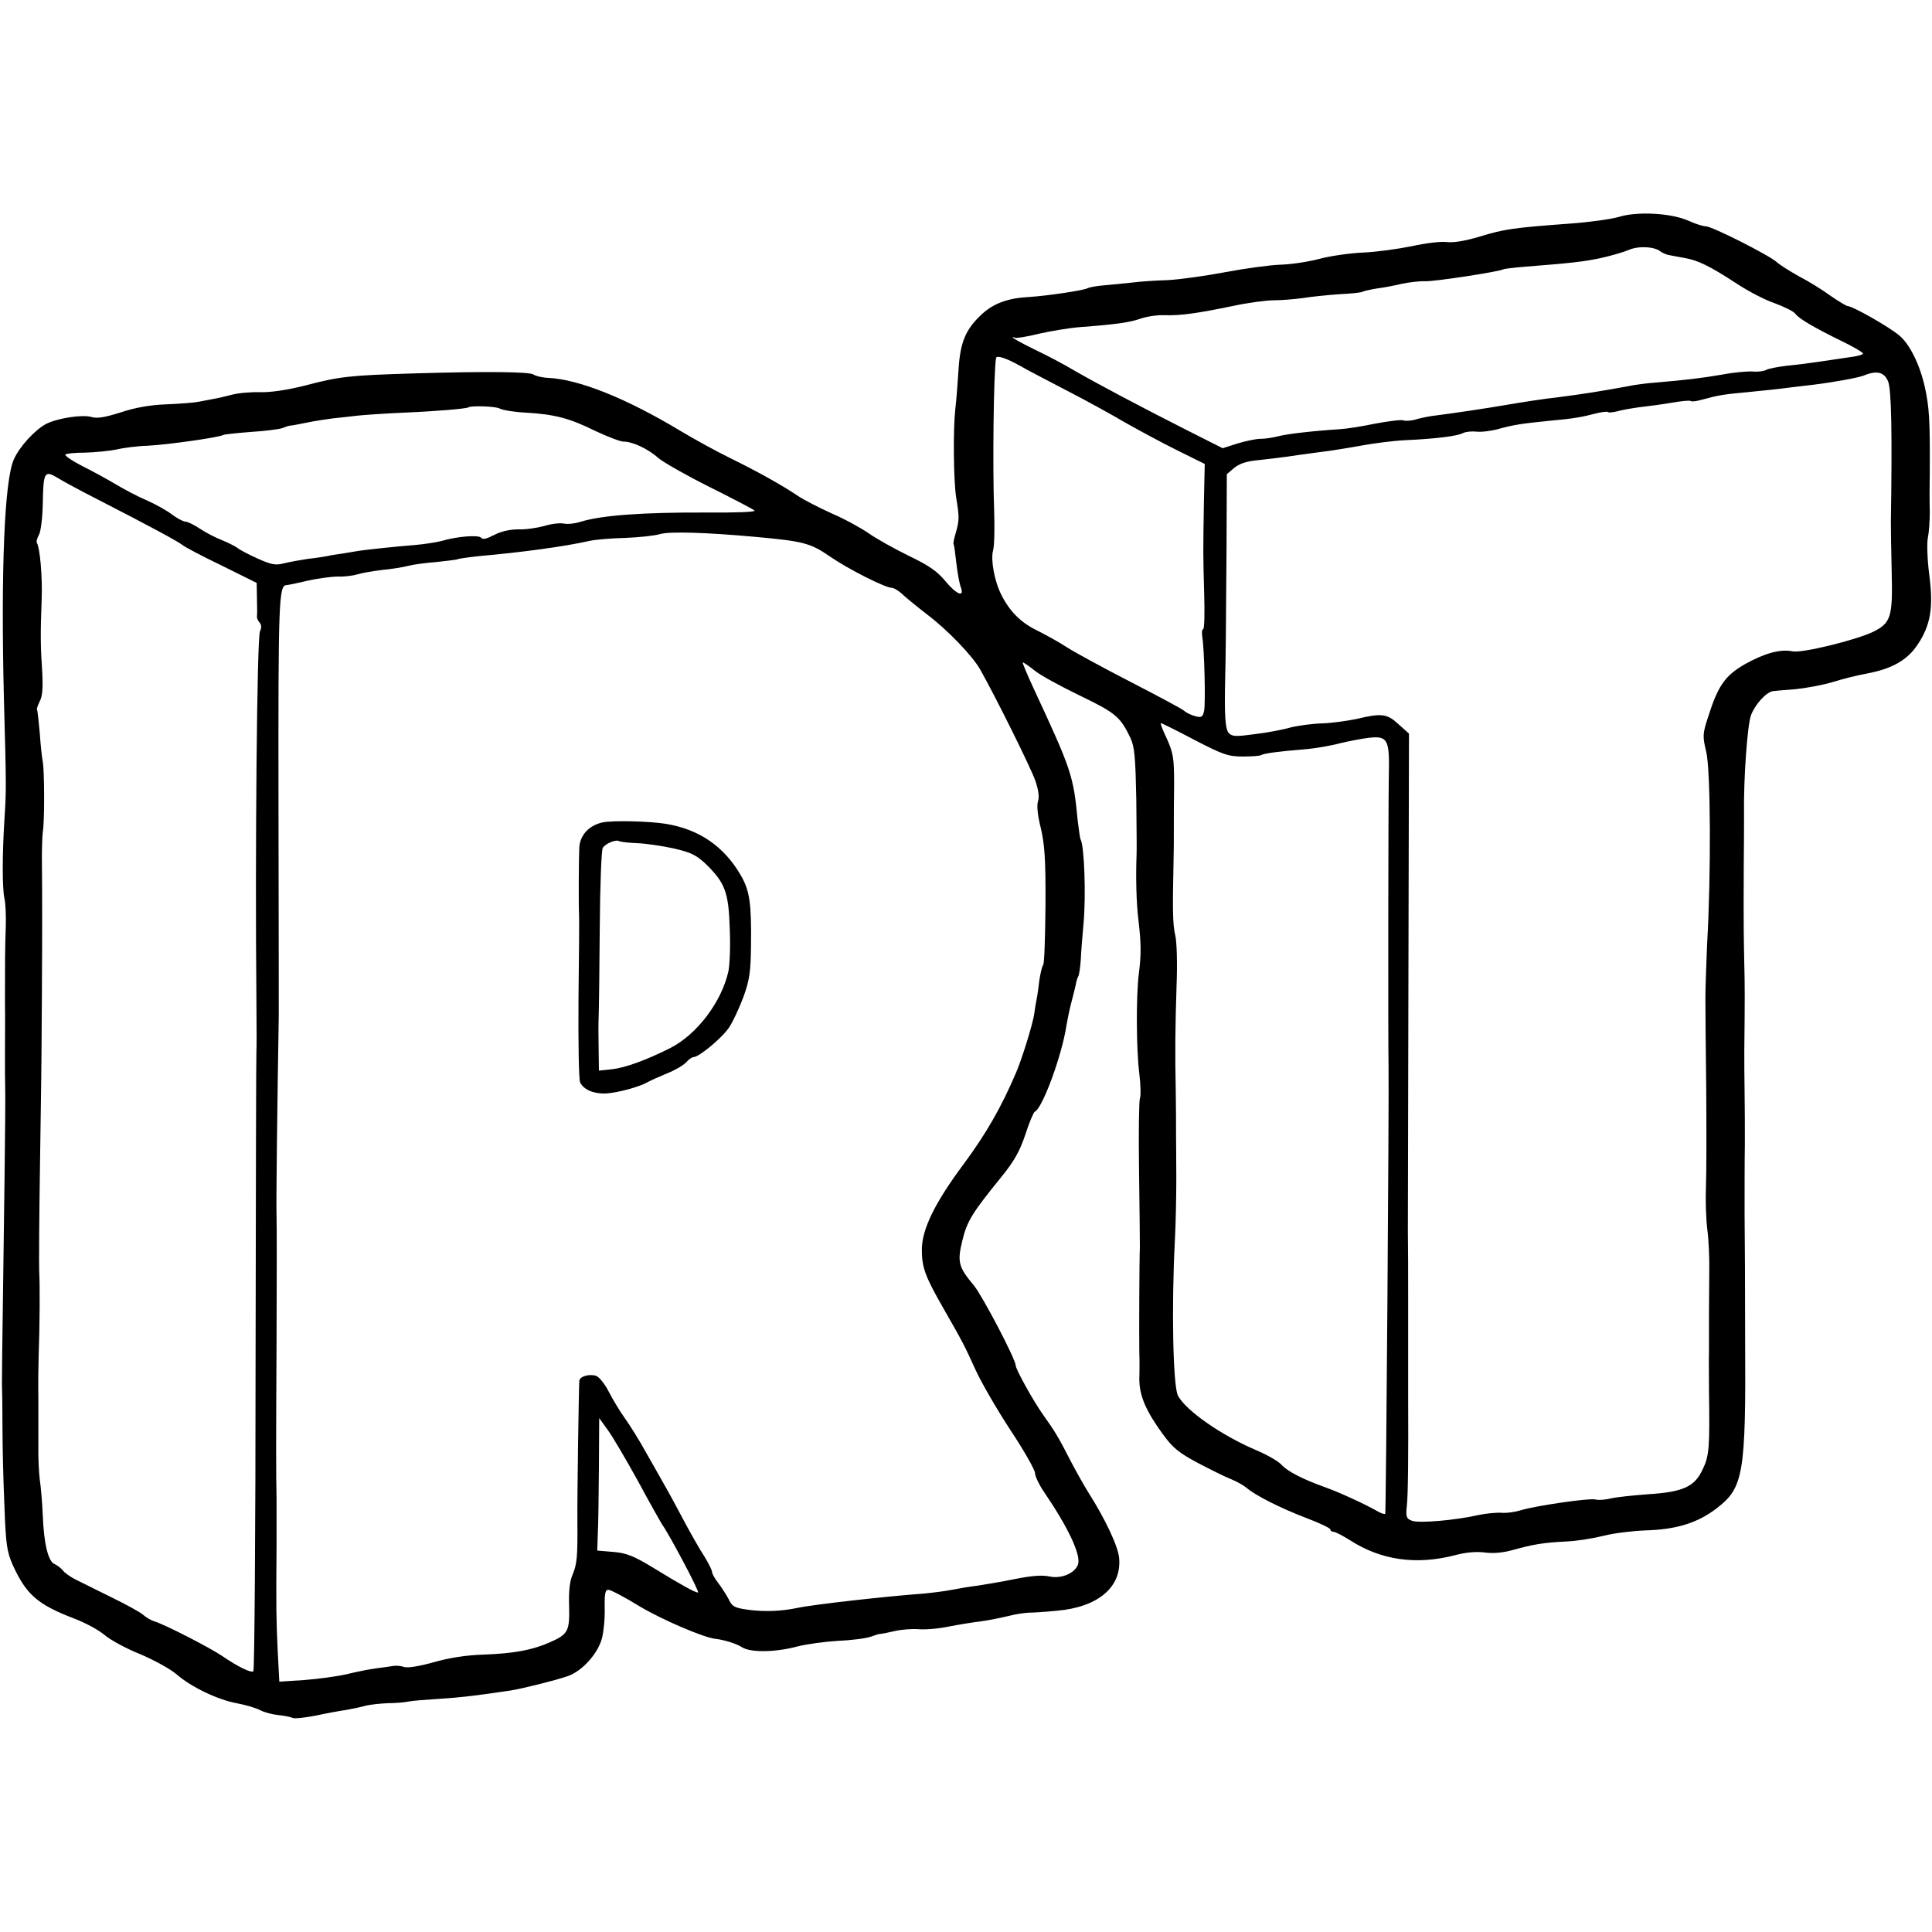 <?xml version="1.0" standalone="no"?>
<!DOCTYPE svg PUBLIC "-//W3C//DTD SVG 20010904//EN"
 "http://www.w3.org/TR/2001/REC-SVG-20010904/DTD/svg10.dtd">
<svg version="1.0" xmlns="http://www.w3.org/2000/svg"
 width="700pt" height="700pt" viewBox="0 0 700 700"
 preserveAspectRatio="xMidYMid meet">
<g transform="translate(0,700) scale(0.1,-0.1)"
fill="#000000" stroke="none">
<path d="M5865 6214 c-27 -8 -106 -19 -175 -24 -204 -15 -241 -20 -328 -47
-53 -16 -96 -23 -120 -20 -20 3 -77 -4 -127 -15 -49 -10 -128 -21 -175 -23
-47 -2 -119 -12 -160 -23 -41 -11 -104 -20 -140 -21 -36 -1 -126 -13 -200 -27
-74 -14 -169 -27 -210 -29 -41 -1 -100 -5 -130 -9 -30 -3 -76 -8 -102 -10 -25
-2 -51 -7 -57 -10 -12 -8 -148 -28 -212 -32 -77 -4 -128 -23 -170 -61 -60 -55
-80 -102 -86 -202 -3 -47 -8 -113 -12 -146 -8 -74 -6 -254 3 -315 12 -73 12
-83 0 -127 -7 -22 -11 -43 -9 -45 2 -1 6 -32 10 -68 4 -35 11 -74 16 -87 15
-40 -16 -27 -57 23 -29 35 -60 56 -133 91 -53 26 -117 62 -144 81 -26 18 -85
51 -132 71 -46 21 -101 49 -122 63 -59 40 -151 91 -249 139 -49 24 -129 68
-179 98 -196 118 -368 187 -480 192 -22 1 -45 7 -52 12 -14 10 -166 12 -435 4
-231 -7 -268 -11 -393 -44 -64 -16 -123 -25 -163 -24 -34 1 -81 -3 -105 -10
-23 -6 -53 -13 -67 -15 -14 -3 -37 -7 -52 -10 -15 -3 -67 -7 -115 -9 -59 -2
-114 -12 -165 -29 -57 -18 -85 -23 -106 -17 -34 10 -123 -4 -165 -25 -41 -22
-97 -83 -117 -129 -34 -76 -47 -401 -36 -860 9 -328 9 -337 2 -445 -8 -127 -8
-248 0 -285 4 -16 6 -61 5 -100 -3 -81 -3 -130 -3 -275 1 -58 0 -141 0 -185 0
-44 0 -109 1 -145 1 -69 -4 -432 -9 -795 -2 -121 -3 -238 -3 -260 1 -22 2 -94
2 -160 0 -66 3 -192 7 -280 5 -141 9 -167 30 -215 49 -107 89 -143 222 -194
40 -15 90 -42 111 -60 21 -18 78 -49 128 -69 50 -21 108 -53 131 -72 55 -48
150 -93 219 -106 32 -6 70 -17 85 -25 15 -8 45 -16 66 -18 22 -2 45 -7 51 -10
6 -4 44 0 85 8 41 9 92 18 113 21 21 4 52 10 68 15 17 4 53 8 80 9 28 0 61 3
75 6 14 3 66 7 115 10 78 5 134 12 255 30 44 7 164 37 207 52 52 18 109 81
124 137 6 23 11 71 10 109 -1 53 2 67 13 67 8 0 60 -27 115 -61 81 -48 232
-113 274 -117 29 -3 75 -17 95 -30 30 -20 120 -19 199 2 34 9 102 18 150 21
49 2 102 9 118 15 17 6 32 11 35 10 3 0 25 4 50 10 25 6 65 9 89 7 24 -2 73 2
110 10 36 7 86 15 111 18 25 3 70 12 100 19 30 8 66 13 80 13 14 0 59 3 100 7
148 13 234 85 225 190 -3 42 -51 143 -110 236 -16 25 -45 77 -65 115 -47 92
-58 109 -102 171 -34 48 -98 163 -98 177 0 22 -120 251 -151 289 -57 68 -61
86 -42 164 17 70 36 100 139 227 48 59 68 94 89 156 14 44 30 81 34 83 27 10
99 204 115 313 4 22 11 58 17 80 6 22 13 51 16 64 2 14 7 29 10 34 3 5 7 32 9
61 1 28 6 87 10 131 9 98 3 282 -11 304 -2 4 -6 34 -10 66 -16 166 -22 184
-161 483 -23 50 -41 92 -38 92 3 0 22 -13 42 -29 20 -17 94 -57 164 -91 131
-63 147 -77 184 -154 15 -33 18 -70 21 -220 1 -100 2 -192 1 -206 -3 -75 -1
-173 7 -235 10 -86 10 -125 1 -195 -10 -81 -9 -274 2 -360 5 -41 6 -82 2 -90
-3 -8 -5 -125 -3 -260 2 -135 3 -261 3 -280 -2 -40 -3 -313 -2 -380 1 -25 1
-68 0 -96 0 -60 23 -115 85 -200 37 -51 59 -68 128 -105 46 -24 100 -51 121
-59 20 -8 44 -22 55 -31 31 -27 124 -74 216 -109 48 -18 87 -37 87 -41 0 -5 5
-9 12 -9 6 0 33 -14 60 -31 112 -72 239 -90 379 -54 40 11 79 14 109 10 30 -4
66 -1 101 9 72 20 110 27 196 31 40 2 100 12 135 21 35 9 101 17 148 19 114 3
191 27 261 81 96 74 105 124 102 614 0 168 -1 373 -2 455 0 83 0 195 1 250 0
55 0 141 -1 190 -1 50 -1 117 -1 150 2 179 2 237 0 310 -2 96 -3 142 -2 350 1
88 1 176 1 195 -2 128 12 321 25 358 15 40 55 84 80 88 6 1 43 4 82 7 38 4 99
15 135 26 35 11 91 25 125 31 89 17 144 48 181 103 48 71 59 136 43 255 -7 56
-9 113 -5 133 4 19 7 61 7 94 -1 33 -1 101 0 150 1 185 -2 230 -18 303 -18 81
-55 156 -93 187 -37 31 -167 105 -186 106 -5 0 -35 18 -65 39 -30 22 -81 53
-114 70 -32 18 -67 40 -78 50 -27 25 -235 130 -257 130 -10 0 -39 9 -65 21
-62 27 -184 34 -251 13z m151 -125 c7 -5 20 -11 30 -13 11 -2 37 -7 59 -11 47
-8 92 -30 188 -93 41 -27 102 -59 138 -71 35 -13 69 -30 74 -38 13 -18 70 -51
168 -99 42 -20 77 -41 77 -45 0 -4 -21 -10 -47 -13 -27 -4 -75 -11 -108 -16
-33 -5 -87 -12 -120 -15 -32 -4 -66 -10 -75 -15 -9 -5 -32 -8 -50 -6 -19 1
-68 -3 -109 -11 -75 -13 -135 -20 -241 -29 -30 -2 -77 -8 -105 -14 -86 -16
-167 -29 -255 -40 -47 -5 -123 -17 -170 -25 -93 -16 -203 -32 -265 -40 -22 -2
-55 -9 -73 -14 -18 -6 -40 -7 -48 -4 -8 3 -53 -3 -102 -12 -48 -10 -105 -19
-127 -20 -94 -6 -192 -17 -225 -26 -19 -5 -48 -9 -64 -9 -16 0 -53 -8 -83 -17
l-53 -17 -123 62 c-178 90 -332 172 -412 218 -38 23 -105 58 -147 78 -43 21
-78 40 -78 43 0 2 3 2 8 -1 4 -2 43 4 87 15 44 10 111 21 150 24 133 10 178
17 216 30 22 8 61 14 87 13 60 -2 121 7 247 33 55 12 123 21 150 21 28 0 75 4
105 8 30 5 90 11 132 14 42 2 81 6 85 9 5 3 29 8 53 12 25 3 65 11 90 17 25 5
63 10 84 9 35 -1 272 35 285 44 3 1 40 6 81 9 165 13 208 18 270 31 36 8 81
21 100 29 36 16 94 13 116 -5z m-2321 -414 c22 -13 99 -53 170 -90 72 -37 166
-89 210 -115 44 -25 127 -70 185 -99 l105 -52 -3 -137 c-3 -187 -3 -190 1
-334 2 -71 1 -128 -4 -128 -4 0 -5 -12 -3 -27 8 -48 12 -238 7 -267 -5 -24 -9
-27 -32 -21 -14 4 -33 12 -41 20 -8 7 -96 54 -195 105 -99 51 -202 107 -230
125 -27 18 -76 45 -108 61 -58 28 -99 69 -129 129 -25 49 -39 127 -30 160 5
17 6 82 4 145 -6 155 -2 505 7 553 2 11 38 -1 86 -28z m3146 -57 c12 -30 15
-186 10 -508 0 -25 1 -108 3 -185 4 -161 -3 -183 -69 -215 -64 -30 -256 -77
-290 -70 -44 9 -100 -6 -172 -46 -72 -41 -98 -78 -133 -188 -21 -64 -22 -72
-8 -130 16 -66 18 -442 3 -701 -3 -71 -6 -157 -6 -190 0 -33 1 -181 3 -330 1
-148 1 -308 -1 -355 -2 -47 0 -116 5 -155 5 -38 8 -106 7 -150 0 -44 -1 -111
-1 -150 0 -38 0 -99 0 -135 -1 -36 0 -103 0 -150 3 -204 1 -235 -23 -284 -29
-63 -71 -82 -199 -90 -52 -4 -112 -10 -133 -15 -20 -5 -46 -7 -56 -4 -23 6
-219 -23 -271 -39 -19 -6 -51 -11 -71 -9 -20 1 -57 -3 -81 -8 -82 -19 -218
-31 -242 -21 -20 7 -23 14 -19 52 5 39 6 196 5 398 0 122 0 238 0 360 0 113 0
151 -1 240 0 25 1 440 2 923 l2 879 -38 34 c-41 38 -61 41 -152 19 -34 -7 -90
-15 -125 -16 -36 -1 -87 -8 -115 -15 -27 -8 -86 -19 -129 -24 -65 -9 -81 -9
-93 3 -14 14 -17 64 -14 197 2 74 3 176 5 483 l1 259 26 22 c19 16 45 25 90
29 35 4 80 9 99 12 19 3 71 10 115 16 44 5 116 17 160 25 44 8 114 17 155 19
112 5 191 15 211 26 10 5 32 7 50 5 18 -2 56 3 83 11 52 14 78 18 176 28 90 8
123 14 168 26 23 6 45 9 48 6 3 -3 19 -1 35 3 16 5 53 11 82 15 28 3 80 10
115 16 35 6 65 9 68 6 3 -3 21 -1 41 5 63 17 77 19 173 28 52 5 118 12 145 16
28 3 66 8 85 10 80 10 160 25 182 33 48 20 75 13 89 -21z m-5031 -98 c11 -6
53 -13 94 -15 105 -6 159 -20 252 -66 45 -21 91 -39 103 -39 33 0 89 -26 127
-60 19 -16 102 -63 186 -105 84 -42 157 -80 162 -85 5 -5 -71 -8 -175 -7 -230
1 -381 -10 -457 -34 -19 -6 -45 -9 -59 -6 -15 3 -47 -1 -72 -9 -26 -7 -67 -13
-93 -12 -30 0 -62 -7 -87 -20 -27 -14 -42 -18 -47 -11 -7 12 -87 6 -144 -11
-19 -5 -64 -12 -100 -15 -65 -5 -157 -15 -195 -20 -11 -2 -38 -6 -60 -10 -22
-3 -49 -7 -60 -10 -11 -2 -42 -7 -70 -10 -27 -4 -66 -11 -86 -16 -30 -8 -46
-5 -95 17 -33 15 -66 32 -74 39 -8 6 -34 19 -56 28 -23 9 -58 27 -79 41 -21
14 -45 26 -53 26 -8 0 -30 12 -49 26 -18 14 -59 37 -91 51 -31 13 -82 40 -112
58 -30 18 -85 48 -123 67 -37 19 -64 38 -60 41 3 4 36 7 72 7 36 1 86 6 111
11 25 6 77 13 115 14 75 4 258 30 274 39 3 2 48 7 100 11 51 3 103 10 115 14
11 5 24 9 29 9 4 0 31 5 60 11 28 6 70 12 92 15 22 2 63 7 90 10 28 3 104 8
170 11 102 4 226 14 232 19 9 7 98 4 113 -4z m-1465 -325 c203 -104 300 -157
315 -169 8 -7 72 -41 143 -75 l127 -63 1 -56 c1 -31 1 -61 0 -66 -1 -4 3 -14
9 -21 8 -9 8 -20 2 -32 -11 -21 -18 -810 -13 -1333 1 -102 1 -187 0 -190 -1
-3 -2 -508 -3 -1122 0 -614 -4 -1119 -8 -1123 -7 -8 -56 16 -113 55 -44 30
-206 113 -244 125 -14 4 -32 15 -42 24 -10 9 -62 38 -116 64 -54 27 -113 56
-131 65 -19 10 -39 24 -45 33 -7 8 -20 18 -29 22 -23 8 -39 73 -43 176 -2 47
-7 106 -11 131 -3 25 -6 79 -5 120 0 41 0 118 0 170 -1 52 0 122 1 155 4 109
5 259 2 310 -1 28 0 203 3 390 3 187 6 412 6 500 1 88 1 167 1 175 1 82 1 334
0 405 -1 50 1 104 3 120 7 39 6 223 0 255 -3 14 -8 61 -11 105 -4 44 -8 82
-10 84 -2 2 3 15 10 30 10 19 12 49 9 106 -6 88 -7 136 -2 265 3 78 -6 184
-17 202 -3 4 0 18 7 30 7 12 13 63 14 113 2 115 6 122 53 94 21 -13 82 -46
137 -74z m2390 -140 c175 -16 201 -22 273 -72 67 -46 200 -113 224 -113 7 0
27 -12 43 -28 17 -15 55 -46 85 -69 74 -56 163 -149 191 -198 56 -99 183 -355
200 -403 12 -35 15 -60 10 -75 -5 -14 -2 -50 10 -97 14 -60 18 -115 17 -280
-1 -113 -4 -209 -8 -215 -4 -5 -10 -30 -14 -55 -3 -25 -7 -56 -10 -70 -3 -14
-7 -38 -9 -55 -6 -38 -43 -158 -65 -210 -54 -127 -110 -224 -190 -332 -105
-141 -152 -237 -152 -311 0 -64 12 -97 78 -212 72 -126 75 -132 117 -224 20
-44 76 -141 125 -216 50 -75 90 -146 90 -157 0 -11 15 -43 33 -69 87 -128 134
-227 123 -262 -11 -32 -60 -53 -103 -44 -26 6 -65 3 -125 -9 -49 -10 -109 -20
-135 -24 -26 -3 -68 -10 -93 -15 -25 -5 -72 -11 -105 -14 -137 -10 -403 -40
-457 -52 -57 -12 -118 -14 -173 -7 -53 7 -62 11 -75 39 -9 17 -26 43 -38 59
-12 15 -22 33 -22 39 0 7 -13 32 -28 57 -16 24 -49 82 -74 129 -25 47 -55 103
-68 125 -12 22 -43 76 -68 120 -24 44 -59 100 -77 125 -18 25 -44 68 -59 97
-14 28 -35 54 -46 58 -25 8 -60 -2 -61 -18 -2 -22 -8 -431 -7 -507 1 -127 -1
-156 -17 -194 -11 -25 -15 -63 -13 -116 2 -90 -3 -101 -71 -131 -64 -28 -130
-40 -241 -44 -62 -2 -125 -12 -180 -28 -50 -14 -94 -21 -105 -17 -11 4 -29 6
-40 4 -11 -2 -40 -6 -64 -9 -24 -3 -72 -13 -105 -21 -34 -8 -102 -17 -152 -21
l-92 -6 -6 114 c-5 114 -6 142 -4 384 0 72 0 146 0 165 -2 86 -2 201 0 575 1
220 1 423 0 450 -2 38 3 425 8 725 0 14 0 361 -1 771 -1 728 1 789 29 789 4 0
39 7 77 16 39 9 88 15 110 15 22 -1 53 3 70 8 16 5 57 12 90 16 33 3 76 10 95
15 19 5 66 11 104 14 37 4 71 8 75 10 3 2 38 7 76 11 156 14 306 34 400 55 22
5 81 10 130 11 50 2 107 8 127 14 35 10 166 6 343 -10z m1593 -736 c104 -54
123 -60 175 -60 31 0 61 2 66 5 10 6 58 13 156 21 39 3 97 13 130 22 33 8 81
17 106 20 67 7 74 -6 71 -136 -2 -89 -3 -962 -1 -1056 2 -119 -9 -1616 -12
-1620 -3 -2 -16 2 -29 10 -46 26 -135 67 -185 85 -84 30 -139 58 -162 83 -12
13 -52 36 -90 52 -127 54 -255 143 -285 198 -18 35 -24 321 -11 567 3 58 5
157 5 220 0 63 -1 138 -1 165 0 28 0 95 -1 150 -3 141 -2 230 3 387 3 75 1
156 -5 180 -9 39 -10 87 -6 268 1 30 1 82 1 115 0 33 0 107 1 165 0 93 -3 111
-26 163 -15 31 -25 57 -22 57 3 0 58 -27 122 -61z m-2015 -2688 c43 -80 83
-150 87 -156 23 -31 137 -245 129 -245 -11 0 -60 27 -166 92 -66 40 -93 51
-140 55 l-59 5 2 62 c2 33 3 141 4 239 l1 179 31 -43 c17 -23 67 -108 111
-188z"/>
<path d="M2182 4020 c-48 -11 -79 -45 -83 -88 -2 -35 -3 -205 -1 -247 1 -11 0
-148 -2 -305 -1 -157 1 -293 6 -302 13 -26 48 -41 91 -40 42 2 122 23 153 41
11 6 42 20 71 32 28 11 59 29 69 40 9 10 21 19 27 19 20 0 105 71 129 108 14
21 37 71 52 111 22 61 26 91 27 184 2 156 -5 199 -36 254 -61 106 -151 168
-272 188 -61 10 -195 13 -231 5z m127 -75 c31 -1 90 -10 132 -19 64 -15 82
-24 118 -58 68 -67 81 -101 85 -232 3 -63 0 -133 -5 -156 -25 -111 -114 -228
-210 -277 -87 -44 -165 -72 -211 -77 l-48 -5 -1 77 c-1 42 -1 95 0 117 1 22 3
166 4 320 1 154 6 286 11 293 10 16 48 32 60 24 5 -2 34 -6 65 -7z"/>
</g>
</svg>
